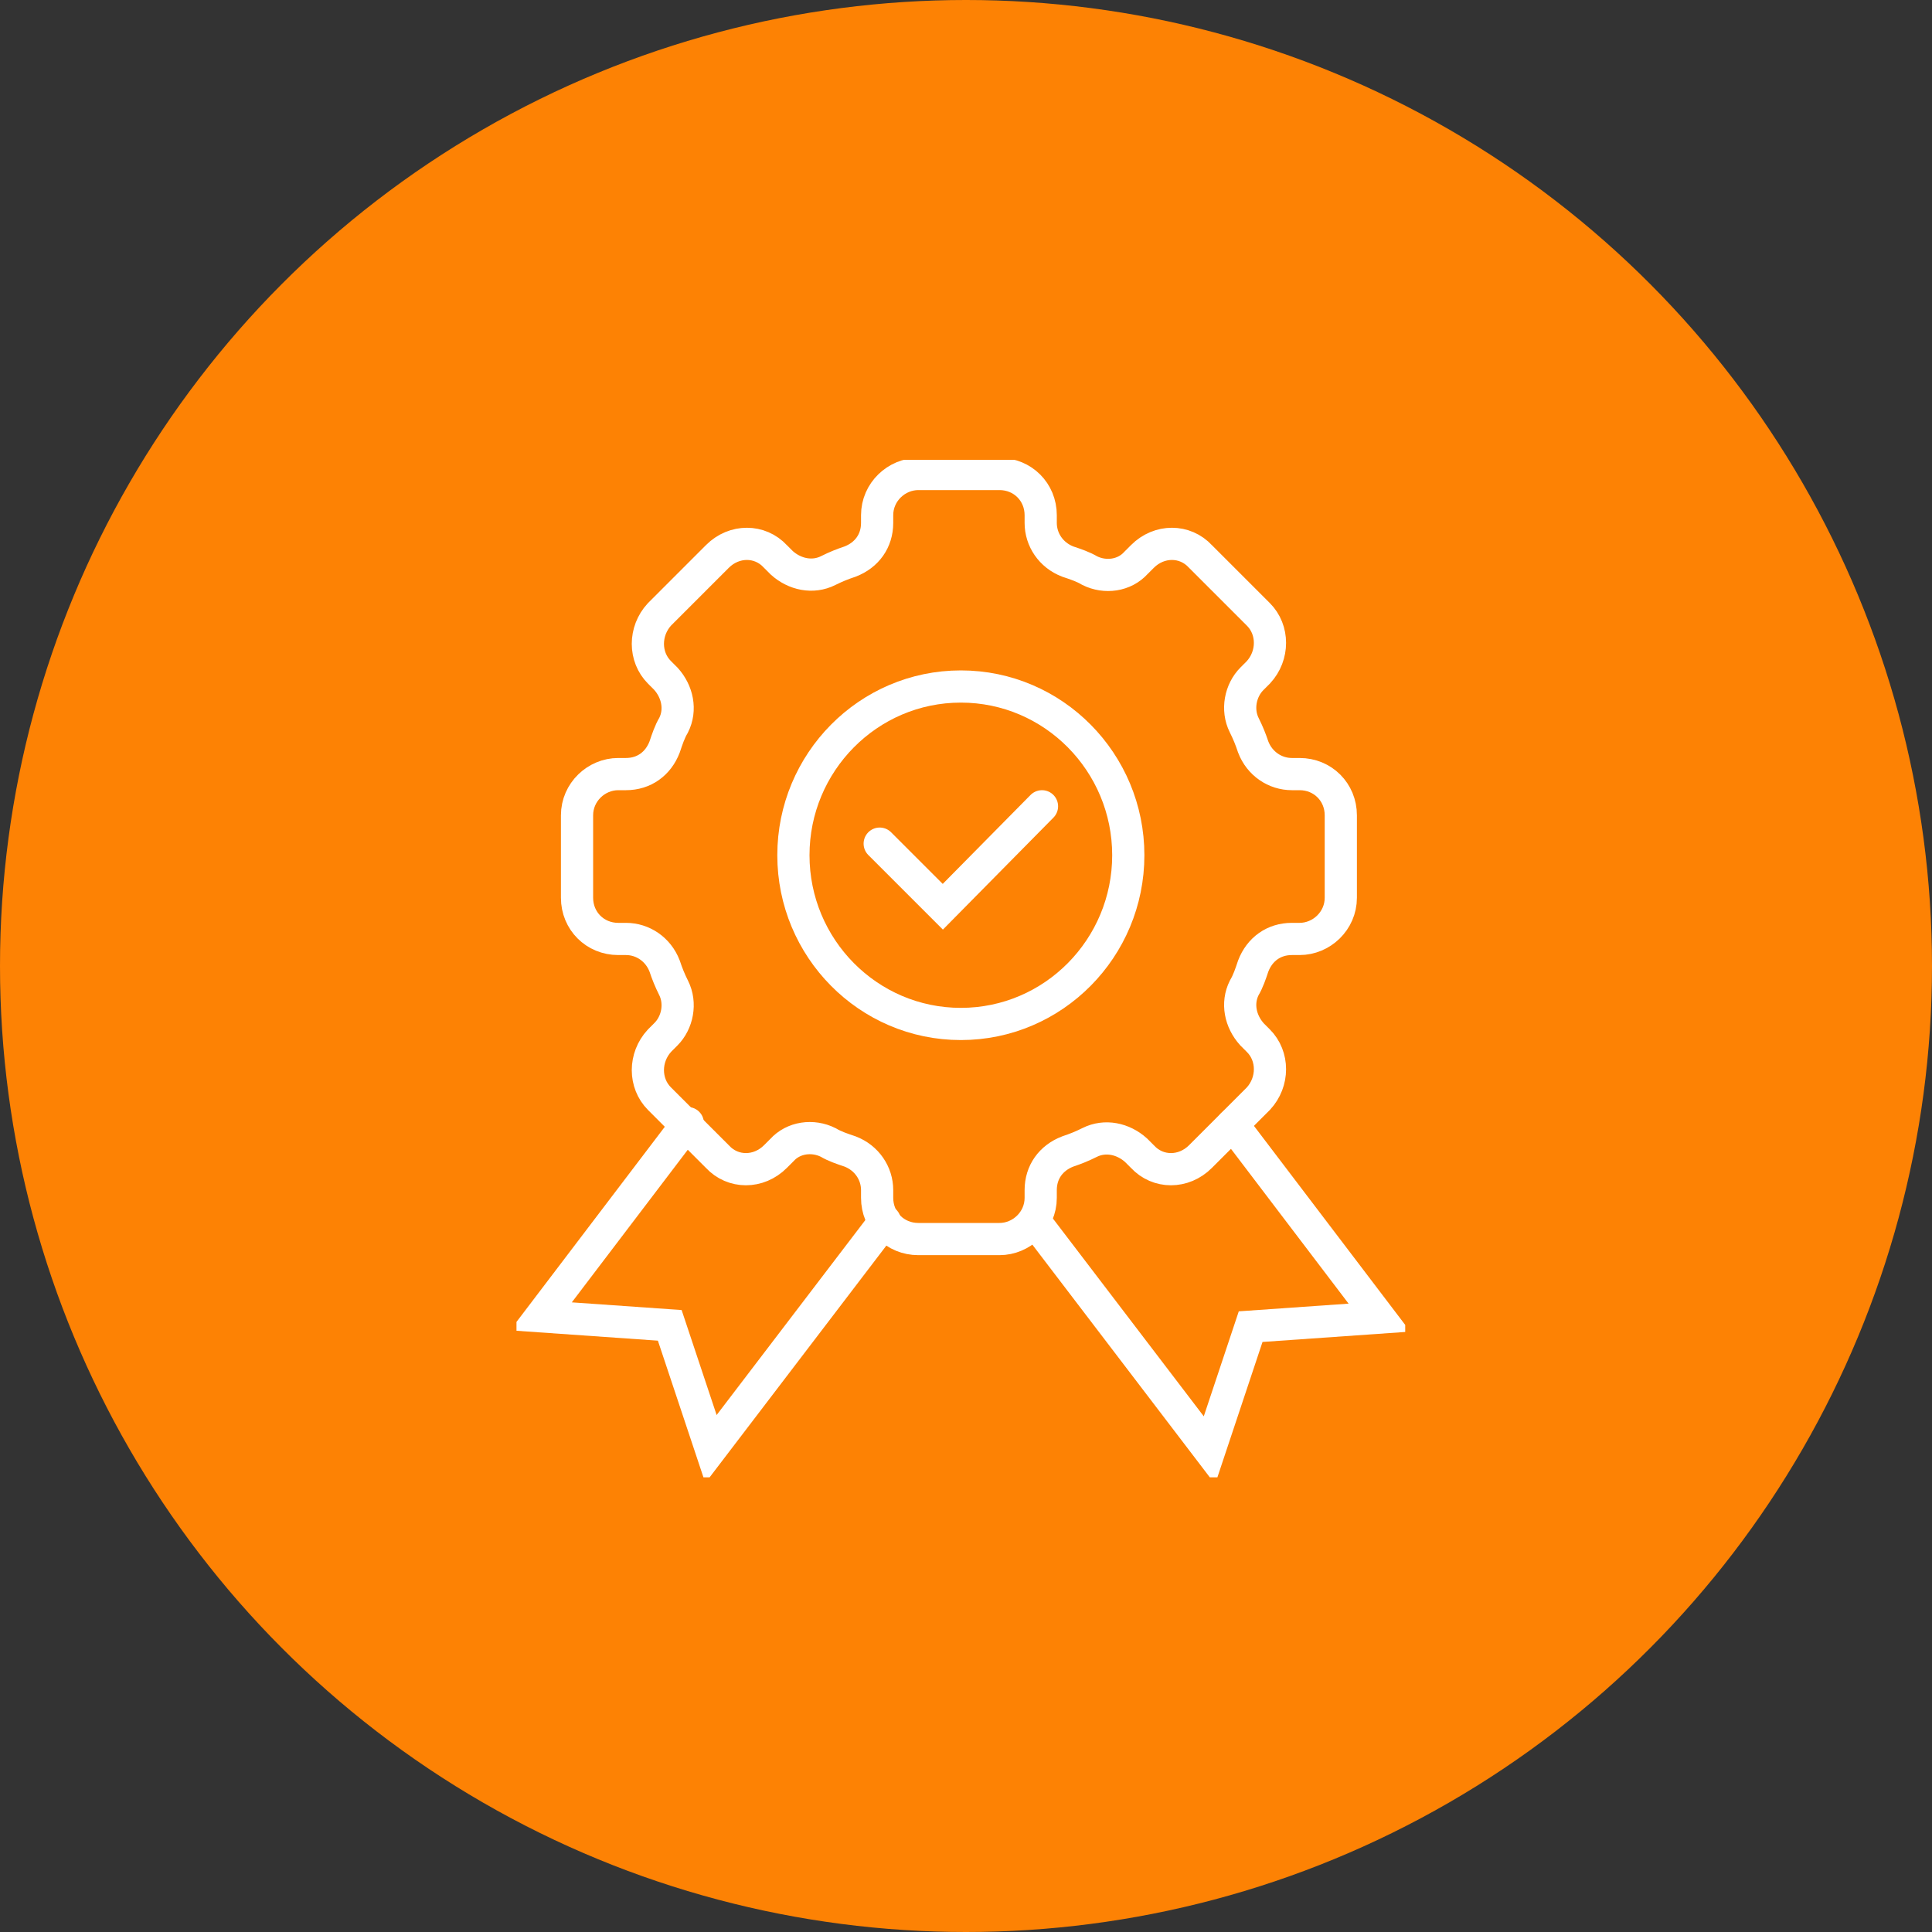 <?xml version="1.0" encoding="UTF-8"?>
<svg id="Layer_1" xmlns="http://www.w3.org/2000/svg" xmlns:xlink="http://www.w3.org/1999/xlink" version="1.1" viewBox="0 0 150 150">
  <rect x="0" y="0" width="150" height="150" fill="#333333" stroke="none"/>
  <!-- Generator: Adobe Illustrator 29.3.1, SVG Export Plug-In . SVG Version: 2.1.0 Build 151)  -->
  <defs>
    <style>
      .st0, .st1, .st2 {
        fill: none;
      }

      .st1, .st2 {
        stroke: #fff;
        stroke-miterlimit: 10;
        stroke-width: 2.5px;
      }

      .st3 {
        fill: #fd8204;
      }

      .st2 {
        stroke-linecap: round;
      }

      .st4 {
        clip-path: url(#clippath);
      }
    </style>
    <clipPath id="clippath">
      <rect class="st0" x="40.1" y="35.7" width="69" height="79"/>
    </clipPath>
  </defs>
  <circle class="st3" cx="75" cy="75" r="75"/>
  <g class="st4">
    <g>
      <path class="st1" d="M100.9,60.1h-.6c-1.3,0-2.5-.8-3-2.1-.2-.6-.4-1.1-.7-1.7-.6-1.2-.3-2.7.6-3.6l.5-.5c1.2-1.3,1.2-3.3,0-4.5l-4.5-4.5c-1.2-1.3-3.2-1.3-4.5,0l-.5.5c-.9,1-2.4,1.2-3.6.6-.5-.3-1.1-.5-1.7-.7-1.3-.5-2.1-1.7-2.1-3v-.6c0-1.8-1.4-3.2-3.2-3.2h-6.3c-1.7,0-3.2,1.4-3.2,3.2v.6c0,1.4-.8,2.5-2.1,3-.6.2-1.1.4-1.7.7-1.2.6-2.6.3-3.6-.6l-.5-.5c-1.2-1.3-3.2-1.3-4.5,0l-4.5,4.5c-1.2,1.3-1.2,3.3,0,4.5l.5.5c.9,1,1.2,2.4.6,3.6-.3.5-.5,1.1-.7,1.7-.5,1.3-1.6,2.1-3,2.1h-.6c-1.7,0-3.2,1.4-3.2,3.2v6.4c0,1.8,1.4,3.2,3.2,3.2h.6c1.3,0,2.5.8,3,2.1.2.6.4,1.1.7,1.7.6,1.2.3,2.7-.6,3.6l-.5.5c-1.2,1.3-1.2,3.3,0,4.5l4.5,4.5c1.2,1.3,3.2,1.3,4.5,0l.5-.5c.9-1,2.4-1.2,3.6-.6.5.3,1.1.5,1.7.7,1.3.5,2.1,1.7,2.1,3v.6c0,1.8,1.4,3.2,3.2,3.2h6.3c1.7,0,3.2-1.4,3.2-3.2v-.6c0-1.4.8-2.5,2.1-3,.6-.2,1.1-.4,1.7-.7,1.2-.6,2.6-.3,3.6.6l.5.5c1.2,1.3,3.2,1.3,4.5,0l4.5-4.5c1.2-1.3,1.2-3.3,0-4.5l-.5-.5c-.9-1-1.2-2.4-.6-3.6.3-.5.5-1.1.7-1.7.5-1.3,1.6-2.1,3-2.1h.6c1.7,0,3.2-1.4,3.2-3.2v-6.4c0-1.8-1.4-3.2-3.2-3.2Z"/>
      <path class="st2" d="M74.6,79.5c7.2,0,13-5.9,13-13.1s-5.8-13.1-13-13.1-13,5.9-13,13.1,5.8,13.1,13,13.1Z"/>
      <path class="st2" d="M95.7,87.3l11.4,15-10,.7-3.2,9.6-13.5-17.7"/>
      <path class="st2" d="M68.7,94.8l-13.5,17.7-3.2-9.6-10-.7,11.4-15"/>
      <path class="st2" d="M68.3,65.5l4.9,4.9,7.7-7.8"/>
    </g>
  </g>
</svg>